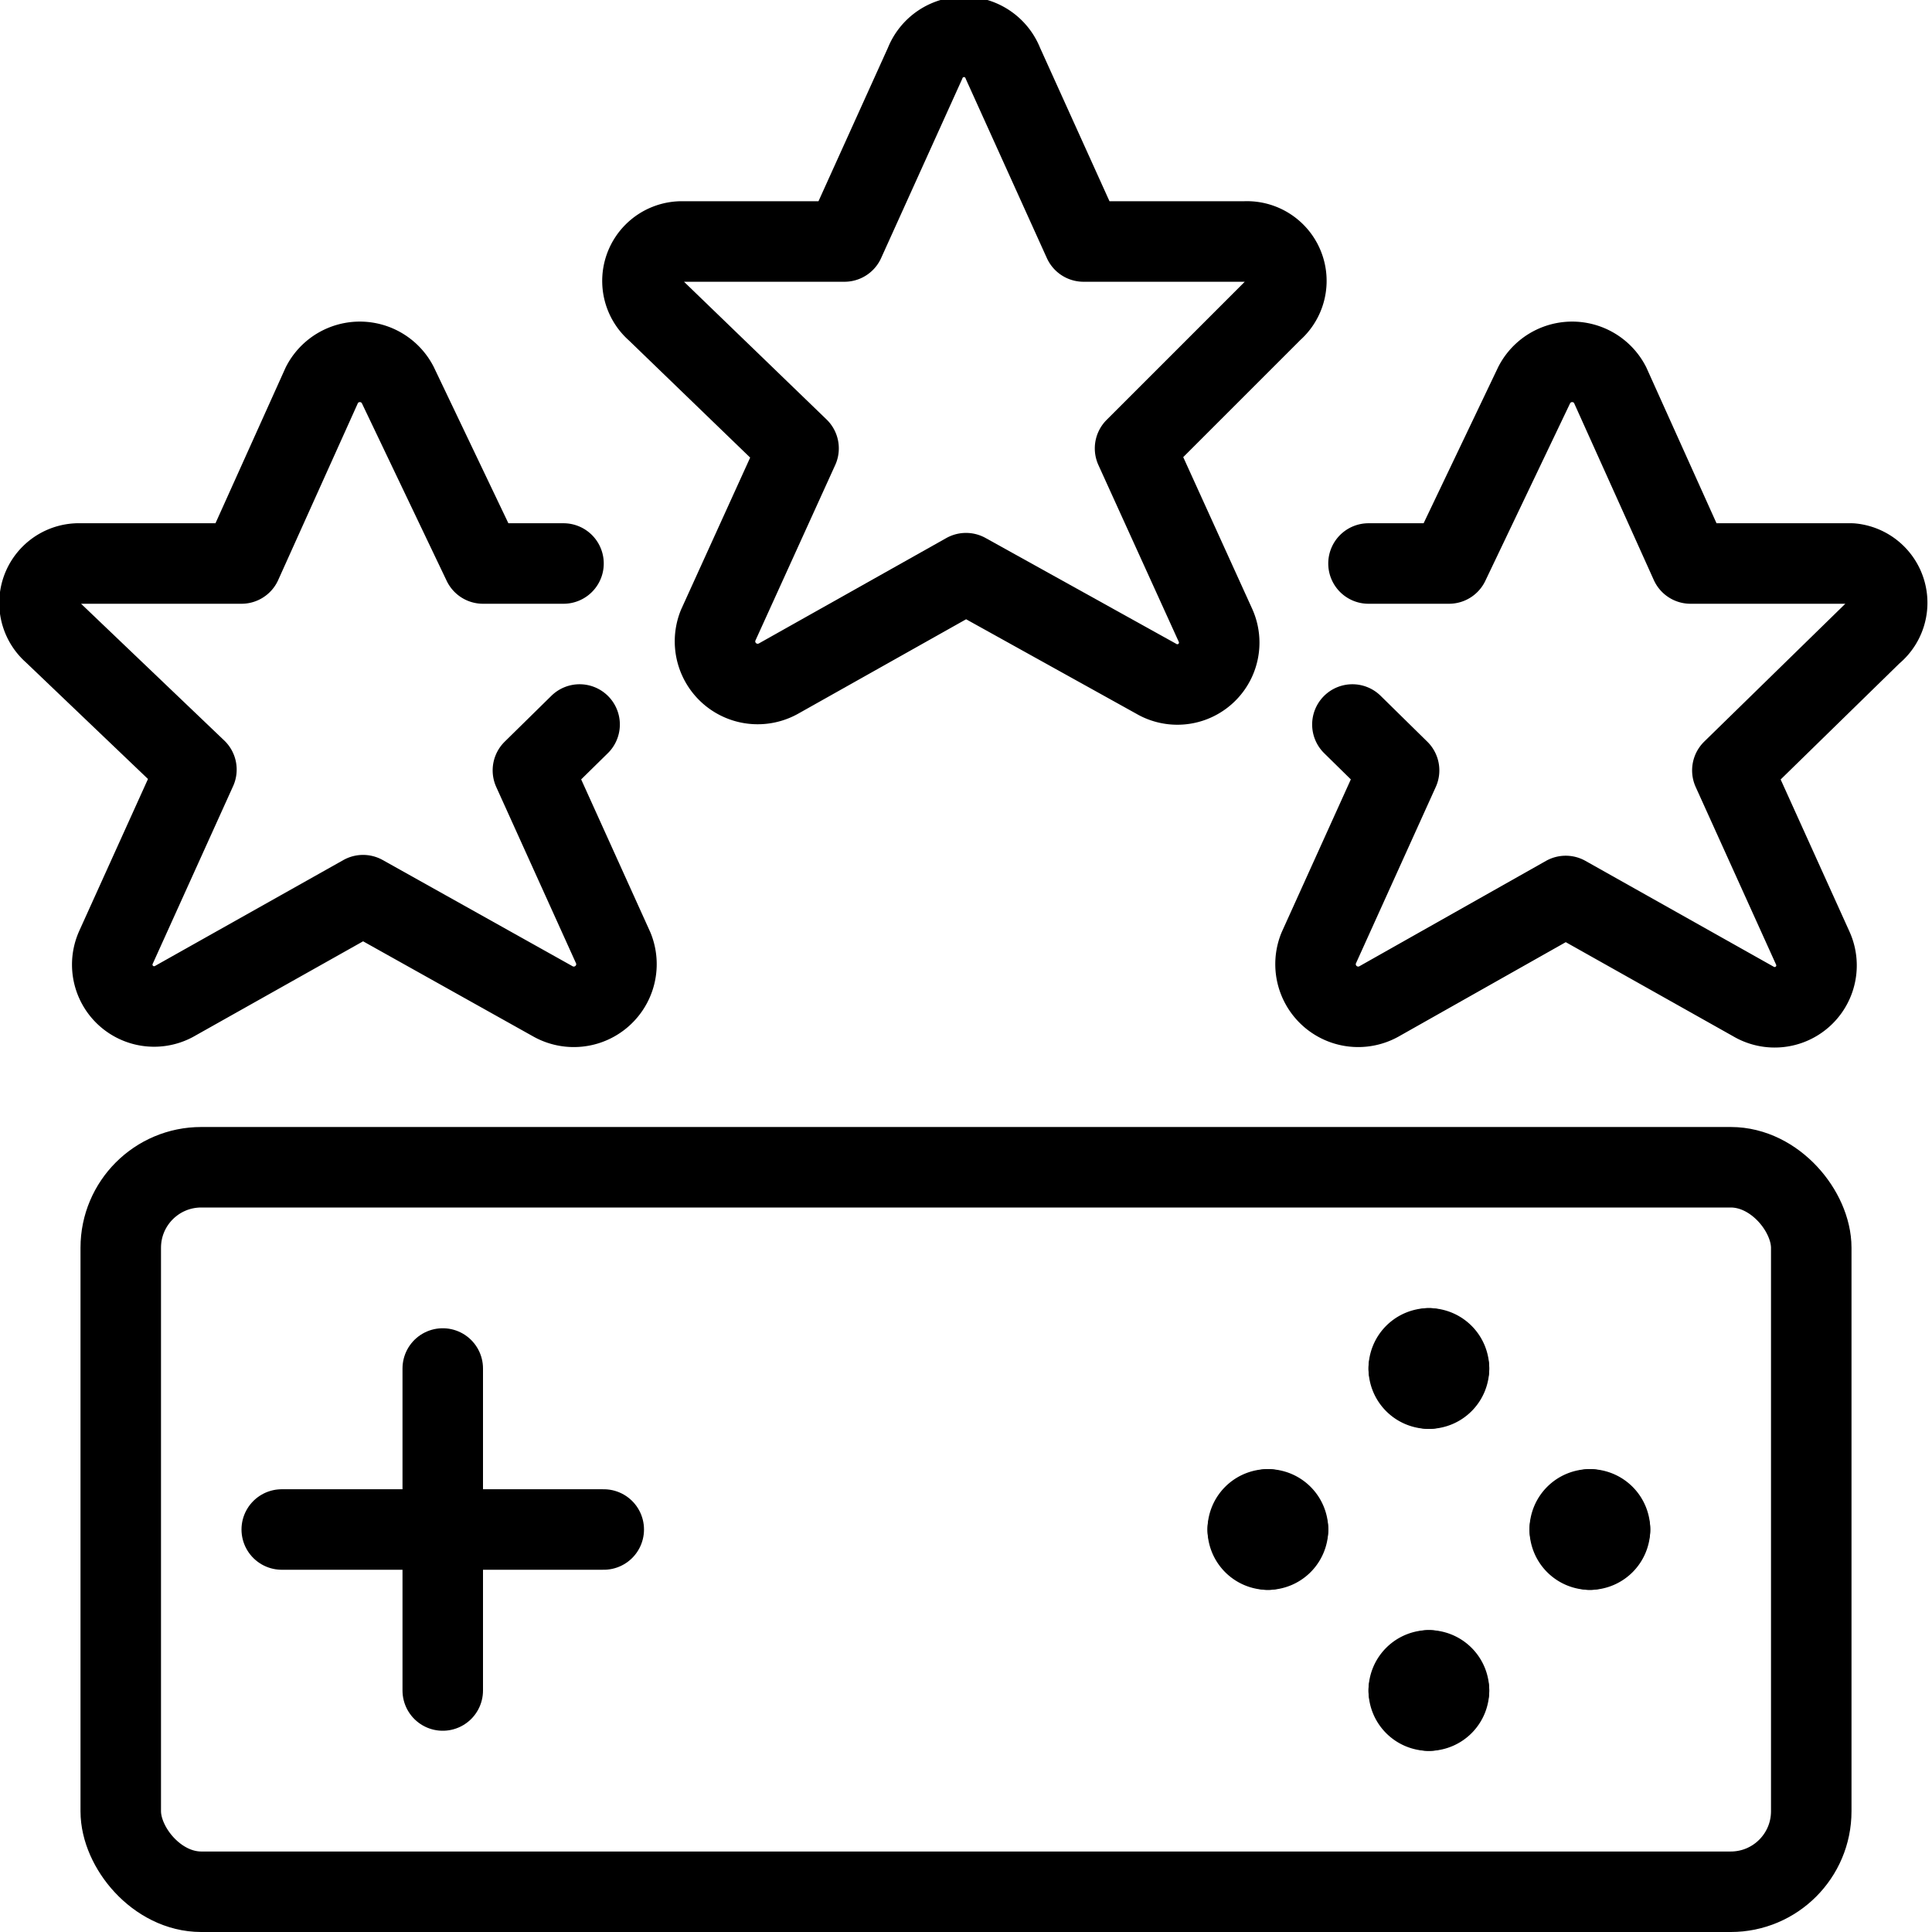 <svg xmlns="http://www.w3.org/2000/svg" viewBox="0 0 24 24">
  
<g transform="matrix(1,0,0,1,0,0)"><g>
    <path d="M12.46.79l1,2.21h2a.49.49,0,0,1,.35.86L14.1,5.57l1,2.2a.52.52,0,0,1-.74.66L12,7.12,9.67,8.43a.53.53,0,0,1-.75-.66l1-2.2L8.15,3.86A.49.49,0,0,1,8.49,3h2l1-2.21A.52.52,0,0,1,12.46.79Z" style="fill: none;stroke: #000000;stroke-linecap: round;stroke-linejoin: round"></path>
    <path d="M7.2,9l-.58.57,1,2.21a.53.53,0,0,1-.75.66L4.51,11.12,2.18,12.43a.52.52,0,0,1-.74-.66l1-2.21L.66,7.86A.49.49,0,0,1,1,7H3L4,4.78a.53.53,0,0,1,.94,0L6,7H7" style="fill: none;stroke: #000000;stroke-linecap: round;stroke-linejoin: round"></path>
    <path d="M16.8,9l.58.57-1,2.21a.53.53,0,0,0,.75.66l2.32-1.31,2.33,1.31a.52.52,0,0,0,.74-.66l-1-2.21,1.74-1.7A.49.49,0,0,0,23,7H21L20,4.78a.53.53,0,0,0-.94,0L18,7H17" style="fill: none;stroke: #000000;stroke-linecap: round;stroke-linejoin: round"></path>
    <g>
      <line x1="5.5" y1="17" x2="5.5" y2="21" style="fill: none;stroke: #000000;stroke-linecap: round;stroke-linejoin: round"></line>
      <line x1="7.5" y1="19" x2="3.5" y2="19" style="fill: none;stroke: #000000;stroke-linecap: round;stroke-linejoin: round"></line>
    </g>
    <path d="M17.75,16.75A.25.25,0,0,1,18,17" style="fill: none;stroke: #000000;stroke-linecap: round;stroke-linejoin: round"></path>
    <path d="M17.5,17a.25.25,0,0,1,.25-.25" style="fill: none;stroke: #000000;stroke-linecap: round;stroke-linejoin: round"></path>
    <path d="M17.75,17.25A.25.25,0,0,1,17.5,17" style="fill: none;stroke: #000000;stroke-linecap: round;stroke-linejoin: round"></path>
    <path d="M18,17a.25.25,0,0,1-.25.25" style="fill: none;stroke: #000000;stroke-linecap: round;stroke-linejoin: round"></path>
    <path d="M15.75,18.75A.25.25,0,0,1,16,19" style="fill: none;stroke: #000000;stroke-linecap: round;stroke-linejoin: round"></path>
    <path d="M15.5,19a.25.25,0,0,1,.25-.25" style="fill: none;stroke: #000000;stroke-linecap: round;stroke-linejoin: round"></path>
    <path d="M15.75,19.25A.25.25,0,0,1,15.5,19" style="fill: none;stroke: #000000;stroke-linecap: round;stroke-linejoin: round"></path>
    <path d="M16,19a.25.25,0,0,1-.25.25" style="fill: none;stroke: #000000;stroke-linecap: round;stroke-linejoin: round"></path>
    <path d="M17.75,20.75A.25.25,0,0,1,18,21" style="fill: none;stroke: #000000;stroke-linecap: round;stroke-linejoin: round"></path>
    <path d="M17.5,21a.25.25,0,0,1,.25-.25" style="fill: none;stroke: #000000;stroke-linecap: round;stroke-linejoin: round"></path>
    <path d="M17.75,21.25A.25.25,0,0,1,17.5,21" style="fill: none;stroke: #000000;stroke-linecap: round;stroke-linejoin: round"></path>
    <path d="M18,21a.25.25,0,0,1-.25.25" style="fill: none;stroke: #000000;stroke-linecap: round;stroke-linejoin: round"></path>
    <path d="M19.75,18.75A.25.25,0,0,1,20,19" style="fill: none;stroke: #000000;stroke-linecap: round;stroke-linejoin: round"></path>
    <path d="M19.5,19a.25.25,0,0,1,.25-.25" style="fill: none;stroke: #000000;stroke-linecap: round;stroke-linejoin: round"></path>
    <path d="M19.75,19.25A.25.25,0,0,1,19.5,19" style="fill: none;stroke: #000000;stroke-linecap: round;stroke-linejoin: round"></path>
    <path d="M20,19a.25.25,0,0,1-.25.25" style="fill: none;stroke: #000000;stroke-linecap: round;stroke-linejoin: round"></path>
    <rect x="1.5" y="14.5" width="21" height="9" rx="1" style="fill: none;stroke: #000000;stroke-linecap: round;stroke-linejoin: round"></rect>
  </g></g></svg>